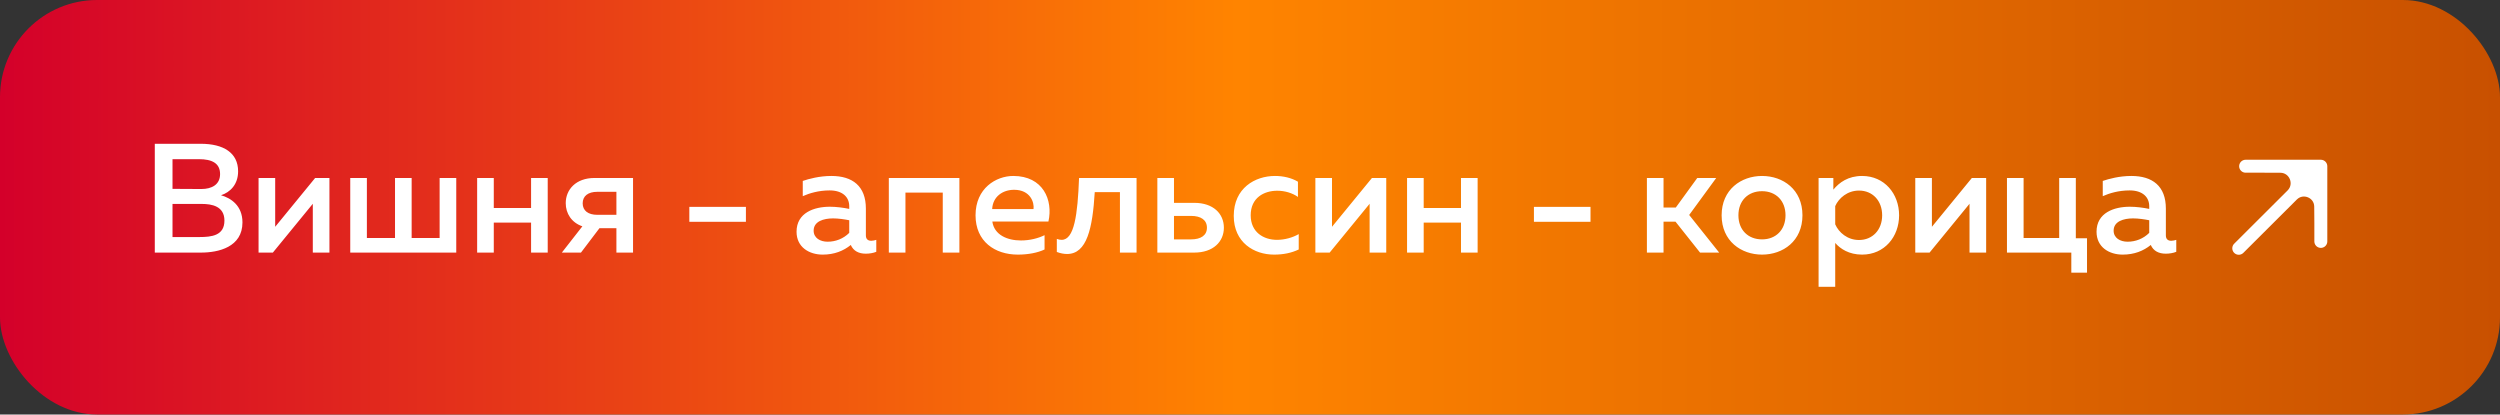 <?xml version="1.0" encoding="UTF-8"?> <svg xmlns="http://www.w3.org/2000/svg" width="386" height="64" viewBox="0 0 386 64" fill="none"><rect x="0" y="0" width="386" height="64" fill="#333333" stroke="none"/><rect width="386" height="64" rx="15" fill="url(#paint0_linear_789_1113)"></rect><path d="M23.9 22.2H31.004C34.508 22.2 36.764 23.592 36.764 26.448C36.764 28.488 35.54 29.688 34.124 30.144C35.636 30.576 37.436 31.728 37.436 34.344C37.436 38.16 33.716 39 31.052 39H23.9V22.2ZM34.652 34.056C34.652 31.824 32.684 31.488 31.172 31.488H26.636V36.6H30.788C32.66 36.6 34.652 36.384 34.652 34.056ZM33.98 26.88C33.98 25.2 32.732 24.576 30.716 24.576H26.636V29.16L31.1 29.184C32.684 29.184 33.98 28.512 33.98 26.88ZM42.13 39H39.922V27.48H42.489V35.016L48.657 27.48H50.865V39H48.297V31.464L42.13 39ZM70.446 39H54.078V27.48H56.646V36.744H60.99V27.48H63.558V36.744H67.878V27.48H70.446V39ZM76.24 39H73.671V27.48H76.24V32.112H81.999V27.48H84.567V39H81.999V34.368H76.24V39ZM89.701 39H86.749L89.917 34.944C88.237 34.368 87.349 32.952 87.349 31.368C87.349 29.28 88.909 27.48 91.789 27.48H97.741V39H95.173V35.232H92.557L89.701 39ZM89.965 31.392C89.965 32.52 90.805 33.168 92.221 33.168H95.173V29.616H92.221C90.805 29.616 89.965 30.264 89.965 31.392ZM106.433 31.944H115.169V34.248H106.433V31.944ZM133.691 36.336C133.691 36.984 134.075 37.176 134.531 37.176C134.795 37.176 135.059 37.104 135.299 37.032V38.88C134.819 39.072 134.243 39.168 133.667 39.168C132.611 39.168 131.771 38.76 131.363 37.824C130.235 38.736 128.819 39.312 127.019 39.312C124.931 39.312 122.987 38.16 122.987 35.784C122.987 32.832 125.723 31.92 128.123 31.92C129.107 31.92 130.211 32.064 131.123 32.256V31.848C131.123 30.408 130.067 29.4 128.099 29.4C126.395 29.4 124.979 29.832 123.947 30.288V27.936C124.859 27.624 126.515 27.168 128.363 27.168C131.627 27.168 133.691 28.728 133.691 32.208V36.336ZM128.627 33.72C127.163 33.72 125.627 34.176 125.627 35.616C125.627 36.744 126.635 37.32 127.787 37.32C129.011 37.32 130.211 36.864 131.123 35.952V34.008C130.427 33.864 129.443 33.72 128.627 33.72ZM139.802 39H137.234V27.48H148.13V39H145.562V29.736H139.802V39ZM150.623 33.24C150.623 29.064 153.791 27.168 156.455 27.168C161.039 27.168 162.623 30.864 161.879 34.2H153.215C153.503 36.264 155.519 37.128 157.631 37.128C159.023 37.128 160.295 36.792 161.279 36.312V38.52C160.223 39.024 158.759 39.312 157.151 39.312C153.623 39.312 150.623 37.296 150.623 33.24ZM159.575 32.28C159.719 31.272 159.095 29.304 156.575 29.304C154.847 29.304 153.287 30.336 153.191 32.28H159.575ZM169.029 29.664C168.693 35.232 167.829 39.216 164.757 39.216C164.277 39.216 163.749 39.12 163.173 38.904V36.888C163.437 36.984 163.677 37.032 163.917 37.032C165.861 37.032 166.389 33.192 166.605 27.48H175.485V39H172.917V29.664H169.029ZM184.407 39H178.695V27.48H181.263V31.32H184.407C187.311 31.32 188.967 32.976 188.967 35.16C188.967 37.32 187.311 39 184.407 39ZM181.263 33.336V36.96H183.903C185.415 36.96 186.351 36.336 186.351 35.16C186.351 33.96 185.415 33.336 183.903 33.336H181.263ZM190.491 33.336C190.491 29.04 193.779 27.168 196.851 27.168C198.147 27.168 199.395 27.456 200.403 28.056V30.408C199.563 29.808 198.387 29.448 197.211 29.448C195.171 29.448 193.107 30.528 193.107 33.24C193.107 35.856 195.099 37.032 197.163 37.032C198.387 37.032 199.611 36.672 200.523 36.144V38.52C199.419 39.048 198.171 39.312 196.707 39.312C193.635 39.312 190.491 37.44 190.491 33.336ZM205.301 39H203.093V27.48H205.661V35.016L211.829 27.48H214.037V39H211.469V31.464L205.301 39ZM219.818 39H217.25V27.48H219.818V32.112H225.578V27.48H228.146V39H225.578V34.368H219.818V39ZM236.839 31.944H245.575V34.248H236.839V31.944ZM256.849 39H254.281V27.48H256.849V32.04H258.745L262.057 27.48H264.985L260.809 33.192L265.441 39H262.489L258.697 34.224H256.849V39ZM265.819 33.24C265.819 29.256 268.843 27.168 272.059 27.168C275.299 27.168 278.299 29.256 278.299 33.24C278.299 37.224 275.299 39.312 272.059 39.312C268.843 39.312 265.819 37.224 265.819 33.24ZM275.683 33.24C275.683 30.984 274.195 29.52 272.059 29.52C269.899 29.52 268.411 30.984 268.411 33.24C268.411 35.496 269.899 36.96 272.059 36.96C274.195 36.96 275.683 35.496 275.683 33.24ZM283.069 29.28C283.981 28.176 285.349 27.168 287.509 27.168C290.965 27.168 293.221 29.928 293.221 33.24C293.221 36.552 290.965 39.312 287.509 39.312C285.493 39.312 284.149 38.424 283.357 37.512V44.28H280.789V27.48H283.069V29.28ZM290.605 33.24C290.605 30.984 289.117 29.424 287.029 29.424C285.253 29.424 283.909 30.576 283.357 31.824V34.632C283.909 35.904 285.253 37.056 287.029 37.056C289.117 37.056 290.605 35.496 290.605 33.24ZM297.926 39H295.718V27.48H298.286V35.016L304.454 27.48H306.662V39H304.094V31.464L297.926 39ZM322.235 42.096H319.811V39H309.875V27.48H312.443V36.744H317.939V27.48H320.507V36.792H322.235V42.096ZM334.409 36.336C334.409 36.984 334.793 37.176 335.249 37.176C335.513 37.176 335.777 37.104 336.017 37.032V38.88C335.537 39.072 334.961 39.168 334.385 39.168C333.329 39.168 332.489 38.76 332.081 37.824C330.953 38.736 329.537 39.312 327.737 39.312C325.649 39.312 323.705 38.16 323.705 35.784C323.705 32.832 326.441 31.92 328.841 31.92C329.825 31.92 330.929 32.064 331.841 32.256V31.848C331.841 30.408 330.785 29.4 328.817 29.4C327.113 29.4 325.697 29.832 324.665 30.288V27.936C325.577 27.624 327.233 27.168 329.081 27.168C332.345 27.168 334.409 28.728 334.409 32.208V36.336ZM329.345 33.72C327.881 33.72 326.345 34.176 326.345 35.616C326.345 36.744 327.353 37.32 328.505 37.32C329.729 37.32 330.929 36.864 331.841 35.952V34.008C331.145 33.864 330.161 33.72 329.345 33.72Z" fill="white"></path><path d="M358.336 34.372L358.336 25.665L353.915 30.109C355.529 28.486 358.3 29.617 358.317 31.906L358.336 34.372Z" fill="white"></path><path d="M358.336 25.665H352.531L349.628 25.665L352.08 25.674C354.39 25.682 355.543 28.471 353.915 30.109L358.336 25.665Z" fill="white"></path><path d="M345.665 38.335L353.915 30.109M358.336 25.665L352.531 25.665L349.628 25.665M358.336 25.665L358.336 34.372M358.336 25.665L353.915 30.109M346.726 25.665L349.628 25.665M358.336 37.274L358.336 34.372M349.628 25.665L352.08 25.674C354.39 25.682 355.543 28.471 353.915 30.109V30.109M358.336 34.372L358.317 31.906C358.3 29.617 355.529 28.486 353.915 30.109V30.109" stroke="white" stroke-width="2" stroke-linecap="round" stroke-linejoin="round"></path><defs><linearGradient id="paint0_linear_789_1113" x1="0" y1="32" x2="386" y2="32" gradientUnits="userSpaceOnUse"><stop stop-color="#D4002A"></stop><stop offset="0.495" stop-color="#FF8400"></stop><stop offset="1" stop-color="#C85000"></stop></linearGradient></defs></svg> 
